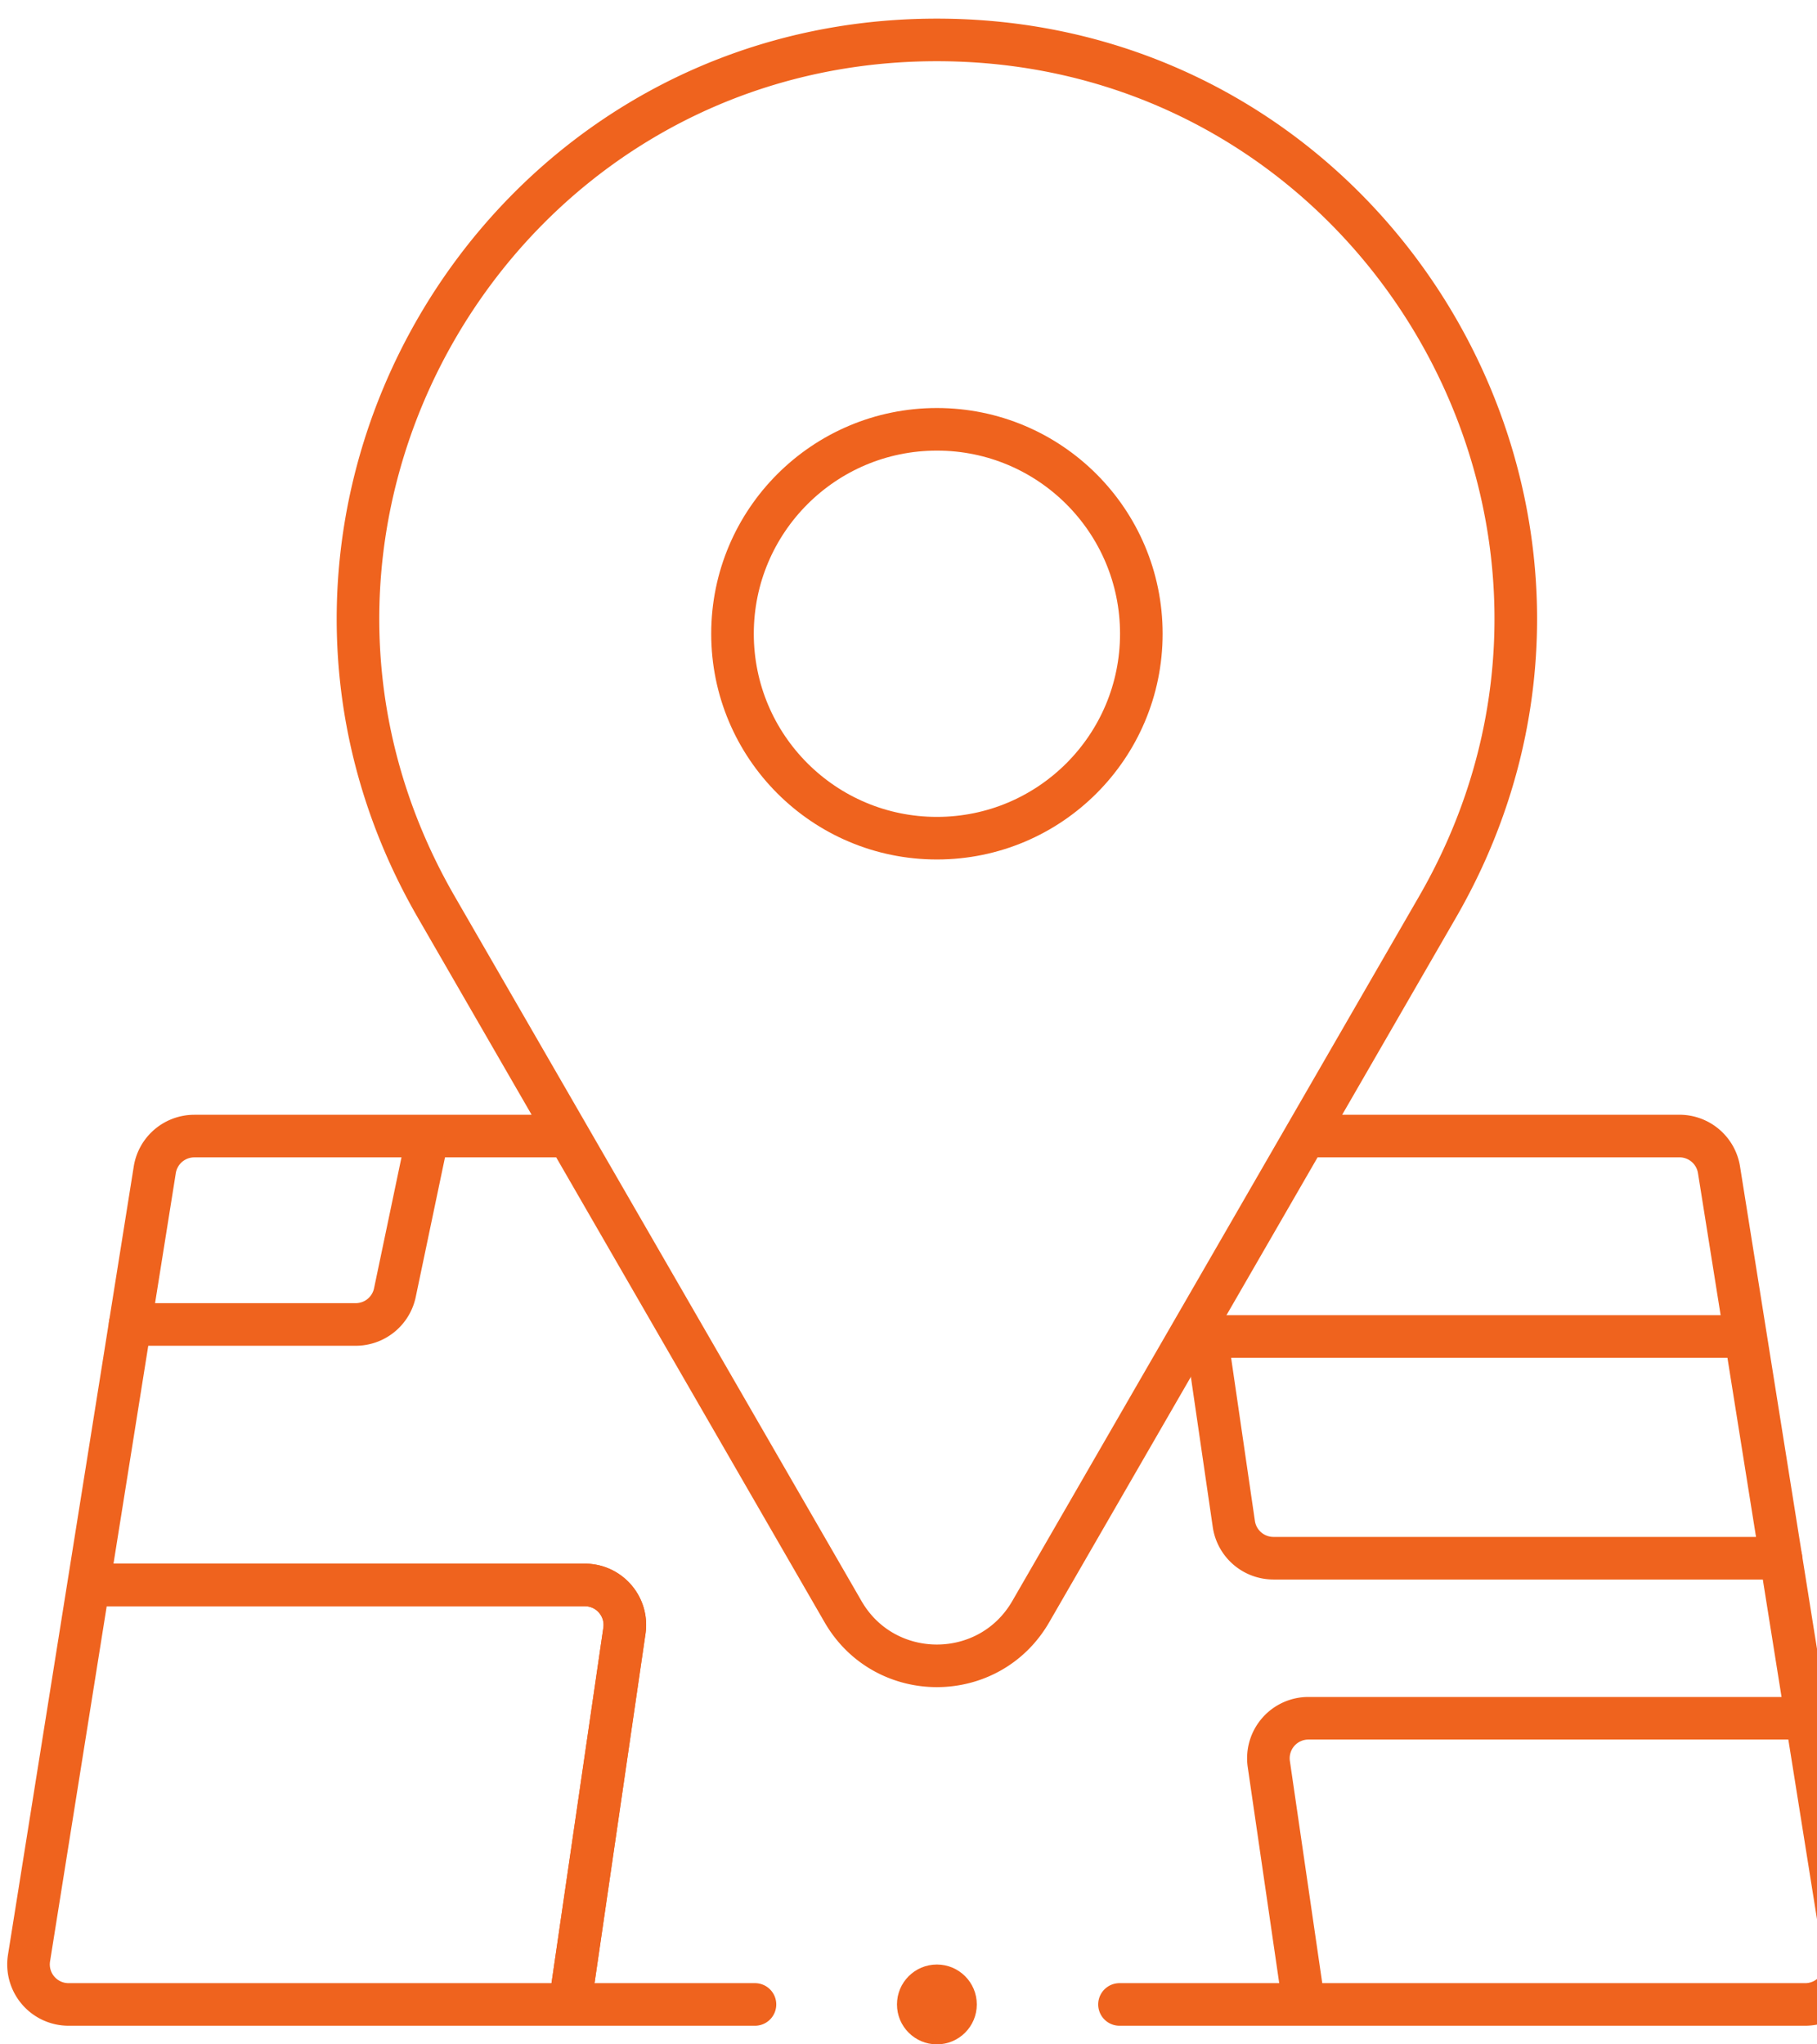 <svg xmlns="http://www.w3.org/2000/svg" width="64" height="72" fill="none"><path stroke="#EF631E" stroke-linecap="round" stroke-linejoin="round" stroke-miterlimit="10" stroke-width="1.5" d="M36.306 56.76c-1.47 2.545-5.143 2.545-6.612 0L15.368 31.946C7.53 18.373 17.327 1.406 33 1.406s25.469 16.967 17.632 30.54zM26.592 70.594H2.412a1.41 1.41 0 0 1-1.39-1.632l4.43-27.765a1.41 1.41 0 0 1 1.392-1.186H19.86M46.14 40.01h13.016a1.41 1.41 0 0 1 1.392 1.187l4.43 27.765a1.41 1.41 0 0 1-1.39 1.632H39.432"/><path stroke="#EF631E" stroke-linecap="round" stroke-linejoin="round" stroke-miterlimit="10" stroke-width="1.5" d="M3.611 55.82H20.6c.859 0 1.518.762 1.394 1.612L20.16 70.004M63.386 60.515h-17.3a1.41 1.41 0 0 0-1.395 1.612l1.148 7.877M62.731 54.878H44.853a1.41 1.41 0 0 1-1.394-1.206l-.963-6.603h18.458"/><path stroke="#EF631E" stroke-linecap="round" stroke-linejoin="round" stroke-miterlimit="10" stroke-width="1.5" d="M3.611 55.82H20.6c.859 0 1.518.762 1.394 1.612L20.16 70.004M4.582 46.646h7.947a1.41 1.41 0 0 0 1.38-1.12l1.076-5.134"/><circle cx="33" cy="70.594" r="1.406" fill="#EF631E"/><circle cx="33.001" cy="22.32" r="7.2" stroke="#EF631E" stroke-linecap="round" stroke-linejoin="round" stroke-miterlimit="10" stroke-width="1.5"/></svg>